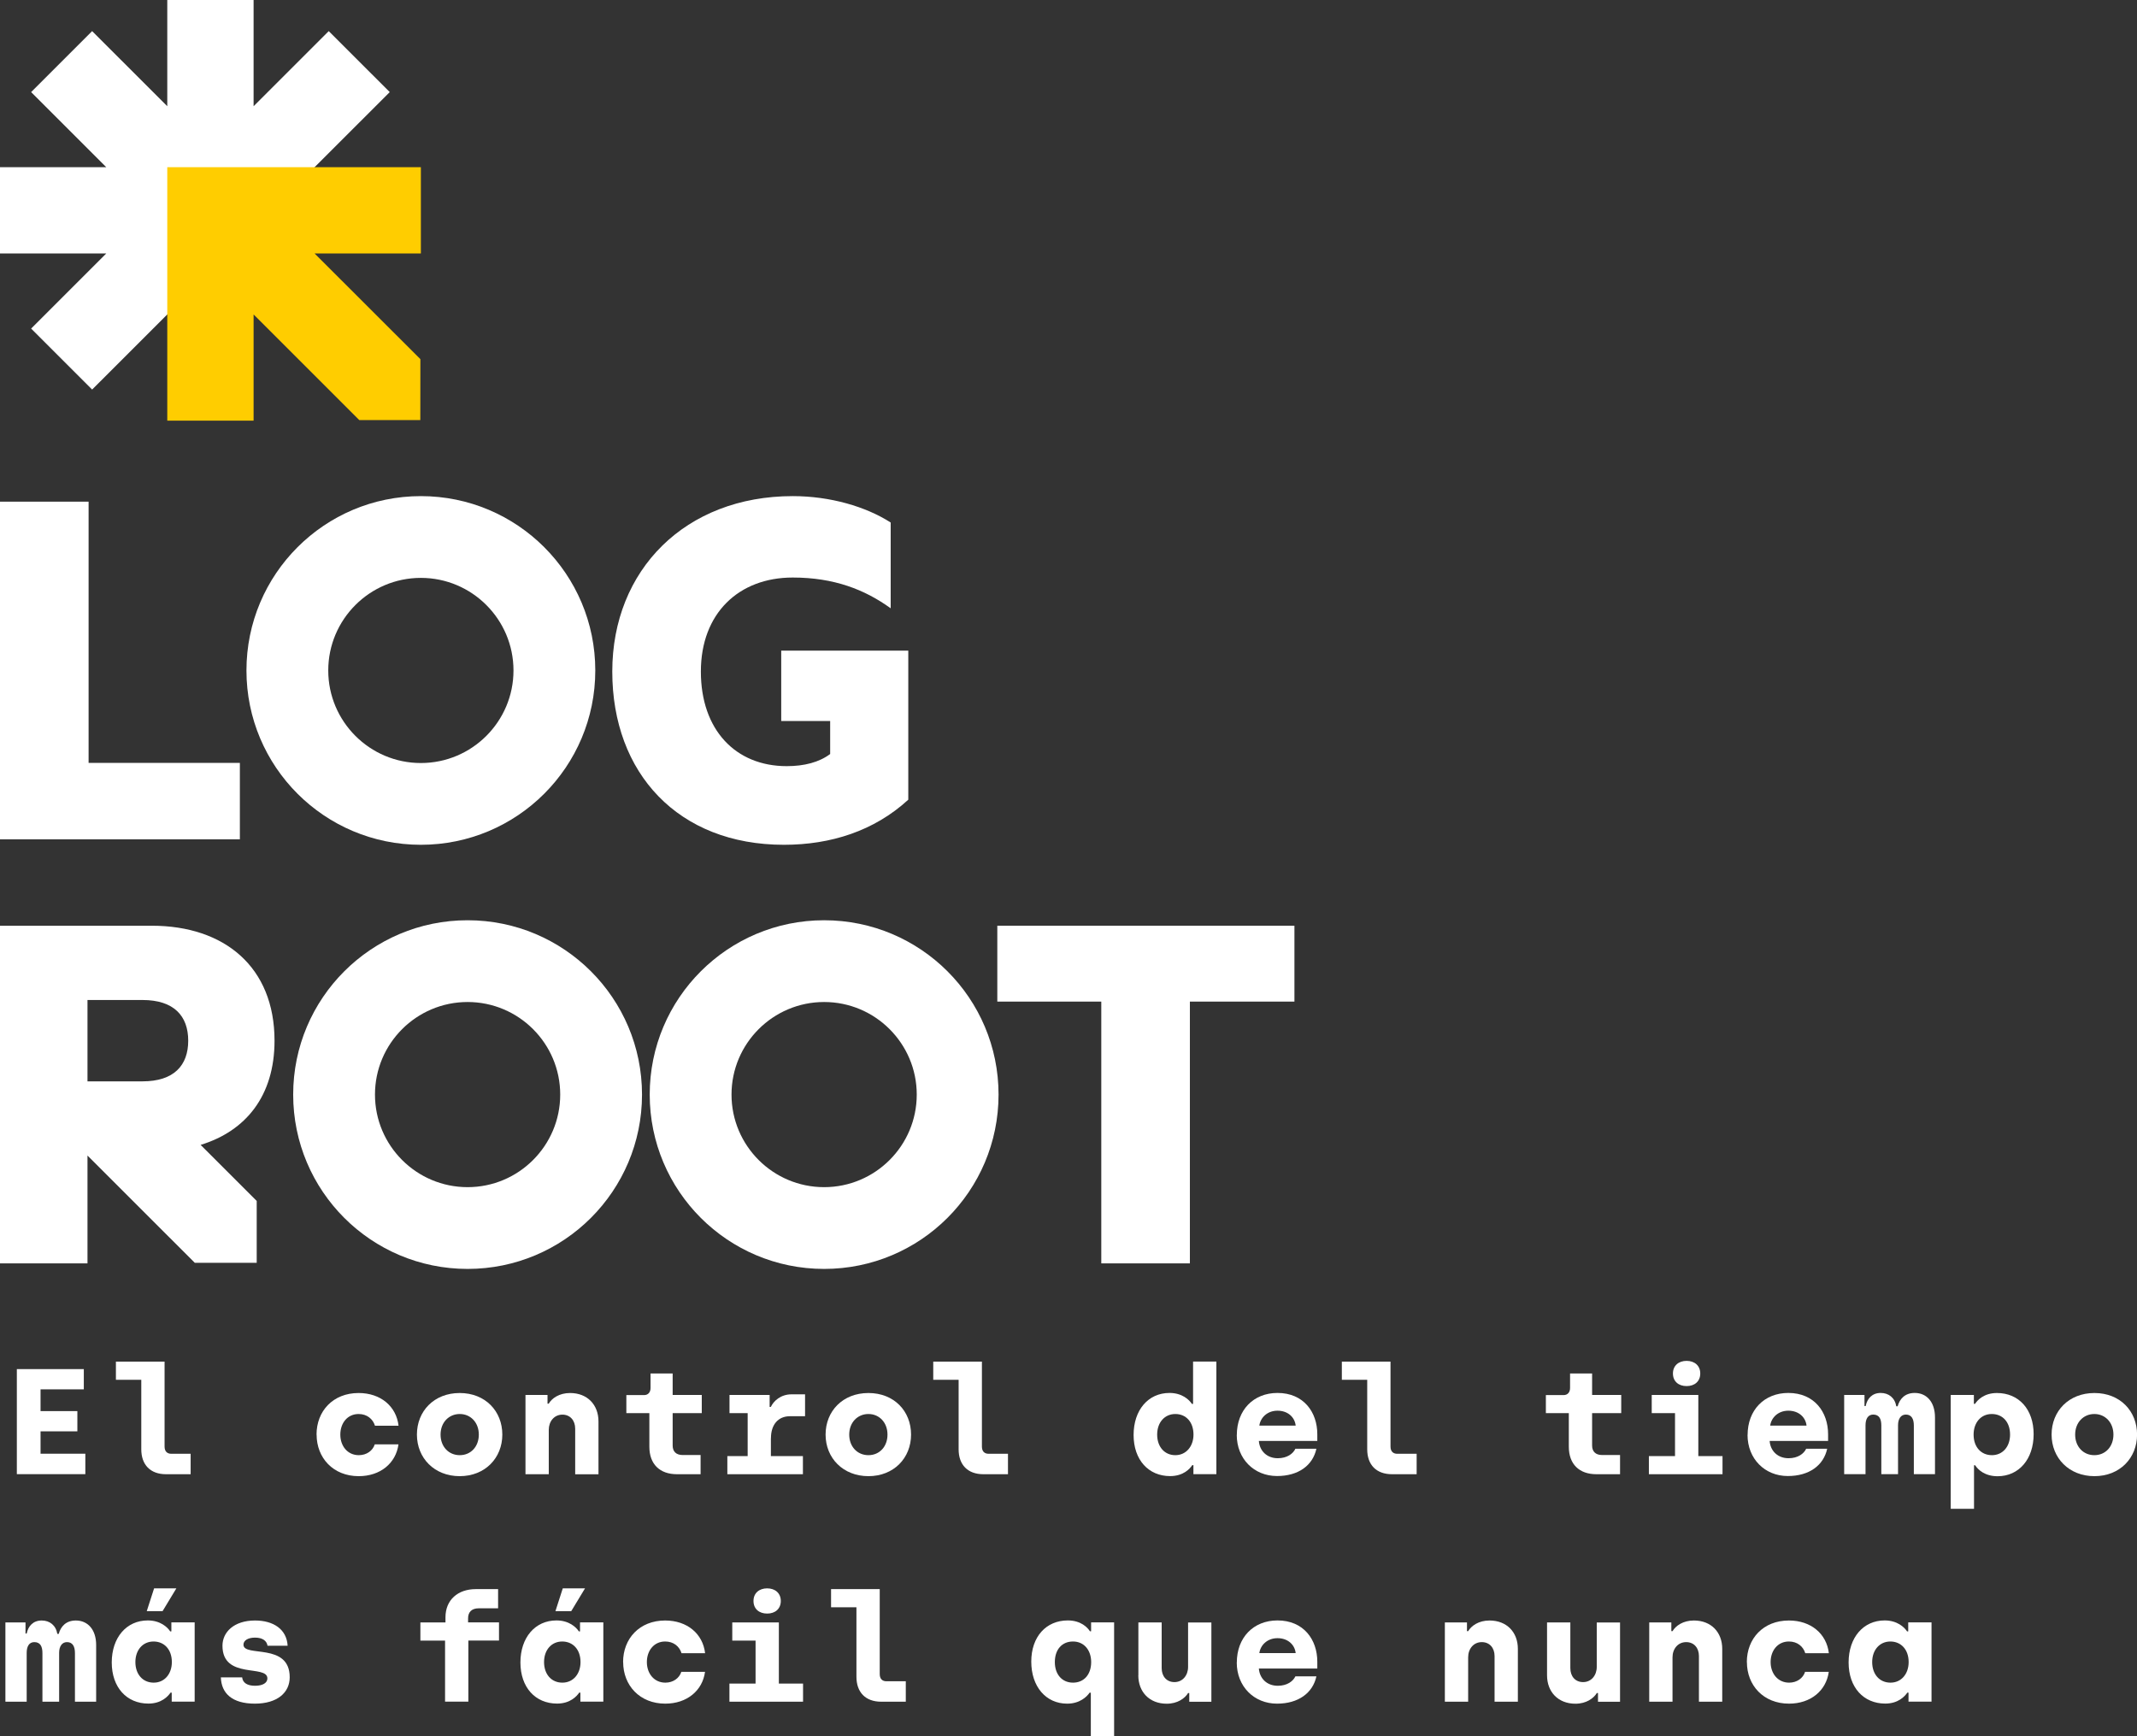 <svg width="336" height="273" viewBox="0 0 336 273" fill="none" xmlns="http://www.w3.org/2000/svg">
<rect x="0" y="0" width="336" height="273" fill="#333333" stroke="none"/>
<g clip-path="url(#clip0_1407_78060)">
<path d="M51.687 4.892L39.872 16.702V0H26.301V16.702L14.486 4.892L4.894 14.48L16.709 26.29H0V39.855H16.709L4.894 51.665L14.486 61.253L61.279 14.48L51.687 4.892Z" fill="white"/>
<path d="M66.173 26.29H26.301V66.144H39.872V49.442L56.494 66.057H66.086L66.097 56.47L49.464 39.855H66.173V26.29Z" fill="#FFCD00"/>
<path d="M0 78.881H13.93V119.956H37.714V131.973H0V78.881Z" fill="white"/>
<path d="M130.526 118.561V113.375H122.831V102.305H142.81V125.741C137.447 130.666 130.613 132.834 123.256 132.834C106.644 132.834 96.268 121.59 96.268 105.596C96.268 89.602 107.767 78.009 124.64 78.009C130.526 78.009 136.139 79.654 140.042 82.16V95.648C135.976 92.707 131.136 90.811 124.64 90.811C116.16 90.811 110.198 96.433 110.198 105.596C110.198 114.759 115.648 120.468 123.692 120.468C126.46 120.468 128.793 119.858 130.526 118.561Z" fill="white"/>
<path d="M66.173 90.866C74.206 90.866 80.735 97.392 80.735 105.422C80.735 113.451 74.206 119.977 66.173 119.977C58.14 119.977 51.611 113.451 51.611 105.422C51.611 97.392 58.14 90.866 66.173 90.866ZM66.173 78.009C51.033 78.009 38.749 90.277 38.749 105.422C38.749 120.566 51.022 132.834 66.173 132.834C81.324 132.834 93.597 120.566 93.597 105.422C93.597 90.277 81.324 78.009 66.173 78.009Z" fill="white"/>
<path d="M156.817 145.56H203.523V157.49H187.086V198.652H173.155V157.49H156.806V145.56H156.817Z" fill="white"/>
<path d="M43.164 163.635C43.164 152.053 35.294 145.56 23.871 145.56H0V198.652H13.756V181.699L30.629 198.565H40.362V188.835L31.544 180.021C38.651 177.842 43.164 172.318 43.164 163.635ZM13.756 157.239H22.41C27.337 157.239 29.593 159.745 29.593 163.635C29.593 167.524 27.348 170.03 22.41 170.03H13.756V157.228V157.239Z" fill="white"/>
<path d="M73.52 157.555C81.553 157.555 88.082 164.081 88.082 172.111C88.082 180.141 81.553 186.667 73.52 186.667C65.487 186.667 58.958 180.141 58.958 172.111C58.958 164.081 65.487 157.555 73.52 157.555ZM73.52 144.699C58.38 144.699 46.096 156.967 46.096 172.111C46.096 187.255 58.369 199.523 73.52 199.523C88.671 199.523 100.944 187.255 100.944 172.111C100.944 156.967 88.671 144.699 73.52 144.699Z" fill="white"/>
<path d="M129.578 157.555C137.611 157.555 144.14 164.081 144.14 172.111C144.14 180.141 137.611 186.667 129.578 186.667C121.545 186.667 115.016 180.141 115.016 172.111C115.016 164.081 121.545 157.555 129.578 157.555ZM129.578 144.699C114.438 144.699 102.154 156.967 102.154 172.111C102.154 187.255 114.427 199.523 129.578 199.523C144.729 199.523 157.002 187.255 157.002 172.111C157.002 156.967 144.729 144.699 129.578 144.699Z" fill="white"/>
<path d="M2.648 215.277H13.178V218.459H6.376V221.88H12.164V225.061H6.376V228.58H13.418V231.795H2.648V215.267V215.277Z" fill="white"/>
<path d="M29.975 228.591V231.805H26.105C23.631 231.805 22.214 230.313 22.214 227.883V216.955H18.225V214.101H25.876V227.458C25.876 228.21 26.28 228.591 26.934 228.591H29.986H29.975Z" fill="white"/>
<path d="M49.769 225.573C49.769 221.891 52.341 219.036 56.385 219.036C59.862 219.036 62.315 221.139 62.664 224.179H58.958C58.631 223.122 57.704 222.337 56.385 222.337C54.62 222.337 53.508 223.776 53.508 225.573C53.508 227.371 54.641 228.809 56.418 228.809C57.65 228.809 58.609 228.101 58.925 227.109H62.653C62.249 230.062 59.819 232.11 56.396 232.11C52.385 232.11 49.78 229.234 49.78 225.573H49.769Z" fill="white"/>
<path d="M65.552 225.573C65.552 221.891 68.244 219.036 72.277 219.036C76.31 219.036 78.98 221.891 78.98 225.573C78.98 229.256 76.266 232.11 72.277 232.11C68.288 232.11 65.552 229.256 65.552 225.573ZM75.285 225.573C75.285 223.688 74.01 222.337 72.288 222.337C70.566 222.337 69.269 223.677 69.269 225.573C69.269 227.469 70.544 228.809 72.288 228.809C74.032 228.809 75.285 227.458 75.285 225.573Z" fill="white"/>
<path d="M82.61 219.341H86.087V220.714H86.273C86.763 219.864 87.93 219.036 89.63 219.036C92.366 219.036 94.099 220.899 94.099 223.503V231.816H90.436V224.636C90.436 223.362 89.652 222.435 88.431 222.435C87.134 222.435 86.284 223.503 86.284 224.821V231.805H82.621V219.341H82.61Z" fill="white"/>
<path d="M102.099 227.48V222.196H98.481V219.363H101.271C101.903 219.363 102.285 218.916 102.285 218.252V215.964H105.762V219.341H110.34V222.196H105.762V227.295C105.762 228.21 106.285 228.787 107.342 228.787H110.154V231.805H106.448C103.734 231.805 102.099 230.226 102.099 227.48Z" fill="white"/>
<path d="M121.206 226.14V228.951H126.242V231.805H114.361V228.951H117.555V222.196H114.699V219.341H121.01V221.226H121.196C121.621 220.3 122.754 219.243 124.433 219.243H126.58V222.686H124.193C122.373 222.686 121.217 223.983 121.217 226.129L121.206 226.14Z" fill="white"/>
<path d="M129.807 225.573C129.807 221.891 132.499 219.036 136.543 219.036C140.587 219.036 143.246 221.891 143.246 225.573C143.246 229.256 140.532 232.11 136.543 232.11C132.553 232.11 129.807 229.256 129.807 225.573ZM139.54 225.573C139.54 223.688 138.265 222.337 136.543 222.337C134.821 222.337 133.524 223.677 133.524 225.573C133.524 227.469 134.799 228.809 136.543 228.809C138.287 228.809 139.54 227.458 139.54 225.573Z" fill="white"/>
<path d="M158.484 228.591V231.805H154.615C152.141 231.805 150.724 230.313 150.724 227.883V216.955H146.734V214.101H154.386V227.458C154.386 228.21 154.789 228.591 155.443 228.591H158.495H158.484Z" fill="white"/>
<path d="M178.235 225.639C178.235 221.716 180.524 219.025 183.881 219.025C185.865 219.025 186.977 220.093 187.402 220.747H187.587V214.09H191.249V231.794H187.641V230.378H187.456C187.096 230.945 186.061 232.1 183.979 232.1C180.578 232.1 178.235 229.55 178.235 225.628V225.639ZM187.652 225.573C187.652 223.59 186.475 222.337 184.797 222.337C183.118 222.337 181.941 223.656 181.941 225.573C181.941 227.491 183.096 228.809 184.797 228.809C186.497 228.809 187.652 227.415 187.652 225.573Z" fill="white"/>
<path d="M194.465 225.639C194.465 221.738 197.059 219.025 200.863 219.025C204.972 219.025 207.12 222.043 207.12 225.519V226.576H197.931C198.051 228.156 199.206 229.289 200.907 229.289C202.367 229.289 203.316 228.58 203.675 227.796H206.978C206.411 230.422 204.144 232.089 200.787 232.089C197.168 232.089 194.454 229.376 194.454 225.617L194.465 225.639ZM203.719 224.157C203.577 222.839 202.487 221.815 200.863 221.815C199.239 221.815 198.171 222.926 198.007 224.157H203.719Z" fill="white"/>
<path d="M222.739 228.591V231.805H218.87C216.384 231.805 214.967 230.313 214.967 227.883V216.955H210.978V214.101H218.63V227.458C218.63 228.21 219.033 228.591 219.687 228.591H222.728H222.739Z" fill="white"/>
<path d="M246.665 227.48V222.196H243.057V219.363H245.847C246.479 219.363 246.861 218.916 246.861 218.252V215.964H250.327V219.341H254.905V222.196H250.327V227.295C250.327 228.21 250.85 228.787 251.907 228.787H254.72V231.805H251.014C248.299 231.805 246.665 230.226 246.665 227.48Z" fill="white"/>
<path d="M270.83 228.951V231.805H259.254V228.951H263.363V222.196H259.701V219.341H267.026V228.951H270.83ZM263.036 215.964C263.036 214.733 263.93 213.981 265.183 213.981C266.437 213.981 267.331 214.733 267.331 215.964C267.331 217.195 266.459 217.947 265.183 217.947C263.908 217.947 263.036 217.195 263.036 215.964Z" fill="white"/>
<path d="M274.775 225.639C274.775 221.738 277.369 219.025 281.173 219.025C285.283 219.025 287.43 222.043 287.43 225.519V226.576H278.241C278.361 228.156 279.517 229.289 281.217 229.289C282.677 229.289 283.626 228.58 283.985 227.796H287.288C286.721 230.422 284.454 232.089 281.097 232.089C277.478 232.089 274.764 229.376 274.764 225.617L274.775 225.639ZM284.04 224.157C283.898 222.839 282.808 221.815 281.184 221.815C279.56 221.815 278.492 222.926 278.328 224.157H284.04Z" fill="white"/>
<path d="M289.992 219.341H293.153V221.085H293.338C293.578 219.908 294.352 219.025 295.703 219.025C296.957 219.025 297.927 219.777 298.156 221.128H298.363C298.69 219.951 299.518 219.025 301.055 219.025C302.919 219.025 304.238 220.442 304.238 222.871V231.795H300.913V224.146C300.913 223.089 300.532 222.425 299.66 222.425C298.875 222.425 298.428 223.089 298.428 224.103V231.795H295.801V224.146C295.801 223.155 295.496 222.425 294.526 222.425C293.719 222.425 293.316 223.089 293.316 224.103V231.795H289.959V219.33L289.992 219.341Z" fill="white"/>
<path d="M306.712 219.341H310.352V220.736H310.538C310.897 220.169 311.933 219.036 313.982 219.036C317.405 219.036 319.748 221.586 319.748 225.508C319.748 229.43 317.437 232.121 314.08 232.121C312.075 232.121 310.985 231.086 310.56 230.4H310.374V237.242H306.712V219.352V219.341ZM316.042 225.573C316.042 223.612 314.887 222.337 313.165 222.337C311.442 222.337 310.309 223.71 310.309 225.573C310.309 227.556 311.508 228.809 313.186 228.809C314.865 228.809 316.042 227.491 316.042 225.573Z" fill="white"/>
<path d="M322.571 225.573C322.571 221.891 325.264 219.036 329.307 219.036C333.351 219.036 336.011 221.891 336.011 225.573C336.011 229.256 333.297 232.11 329.307 232.11C325.318 232.11 322.571 229.256 322.571 225.573ZM332.294 225.573C332.294 223.688 331.019 222.337 329.297 222.337C327.574 222.337 326.277 223.677 326.277 225.573C326.277 227.469 327.553 228.809 329.297 228.809C331.04 228.809 332.294 227.458 332.294 225.573Z" fill="white"/>
<path d="M0.85 255.11H4.011V256.853H4.196C4.436 255.677 5.21 254.805 6.562 254.805C7.815 254.805 8.785 255.557 9.014 256.908H9.232C9.559 255.731 10.387 254.805 11.924 254.805C13.788 254.805 15.118 256.222 15.118 258.651V267.574H11.783V259.926C11.783 258.858 11.401 258.204 10.529 258.204C9.755 258.204 9.298 258.869 9.298 259.882V267.574H6.671V259.926C6.671 258.934 6.365 258.204 5.395 258.204C4.589 258.204 4.196 258.869 4.196 259.882V267.574H0.85V255.11Z" fill="white"/>
<path d="M17.57 261.408C17.57 257.486 19.881 254.794 23.238 254.794C25.2 254.794 26.334 255.851 26.759 256.516H26.944V255.1H30.607V267.564H26.999V266.147H26.813C26.432 266.714 25.396 267.869 23.336 267.869C19.914 267.869 17.57 265.319 17.57 261.397V261.408ZM27.02 261.342C27.02 259.36 25.822 258.107 24.143 258.107C22.464 258.107 21.287 259.425 21.287 261.342C21.287 263.26 22.443 264.578 24.165 264.578C25.887 264.578 27.02 263.184 27.02 261.342ZM24.23 249.75H27.729L25.56 253.335H23.075L24.23 249.75Z" fill="white"/>
<path d="M34.749 263.75H38.073C38.171 264.622 38.902 265.068 40.101 265.068C41.3 265.068 42.041 264.622 42.041 263.914C42.041 261.669 34.978 264.131 34.978 258.771C34.978 256.646 36.776 254.805 40.101 254.805C42.978 254.805 45.082 256.178 45.224 258.771H42.063C41.943 258.019 41.311 257.496 40.101 257.496C38.989 257.496 38.28 257.943 38.28 258.608C38.28 260.634 45.551 258.204 45.551 263.728C45.551 266.136 43.611 267.879 40.068 267.879C36.526 267.879 34.803 266.278 34.727 263.75H34.749Z" fill="white"/>
<path d="M69.966 257.965H66.097V255.11H70.042V254.304C70.042 251.569 71.983 249.87 74.817 249.87H78.316V252.888H75.274C74.119 252.888 73.596 253.52 73.596 254.467V255.099H78.457V257.954H73.639V267.563H69.977V257.954L69.966 257.965Z" fill="white"/>
<path d="M81.825 261.408C81.825 257.486 84.136 254.794 87.493 254.794C89.455 254.794 90.589 255.851 91.014 256.516H91.199V255.1H94.862V267.564H91.254V266.147H91.068C90.687 266.714 89.651 267.869 87.591 267.869C84.169 267.869 81.825 265.319 81.825 261.397V261.408ZM91.275 261.342C91.275 259.36 90.076 258.107 88.398 258.107C86.719 258.107 85.542 259.425 85.542 261.342C85.542 263.26 86.697 264.578 88.42 264.578C90.142 264.578 91.275 263.184 91.275 261.342ZM88.485 249.75H91.984L89.815 253.335H87.33L88.485 249.75Z" fill="white"/>
<path d="M97.968 261.342C97.968 257.66 100.541 254.805 104.584 254.805C108.062 254.805 110.514 256.908 110.863 259.948H107.157C106.83 258.88 105.903 258.106 104.584 258.106C102.819 258.106 101.707 259.545 101.707 261.342C101.707 263.14 102.841 264.578 104.617 264.578C105.849 264.578 106.808 263.87 107.124 262.878H110.852C110.449 265.831 108.018 267.879 104.595 267.879C100.584 267.879 97.979 265.003 97.979 261.342H97.968Z" fill="white"/>
<path d="M126.264 264.72V267.574H114.688V264.72H118.798V257.965H115.135V255.11H122.46V264.72H126.264ZM118.471 251.733C118.471 250.502 119.365 249.75 120.618 249.75C121.872 249.75 122.765 250.502 122.765 251.733C122.765 252.964 121.893 253.716 120.618 253.716C119.343 253.716 118.471 252.964 118.471 251.733Z" fill="white"/>
<path d="M142.418 264.36V267.574H138.549C136.074 267.574 134.657 266.082 134.657 263.652V252.724H130.668V249.87H138.32V263.227C138.32 263.979 138.723 264.36 139.377 264.36H142.429H142.418Z" fill="white"/>
<path d="M171.499 266.158H171.313C170.888 266.79 169.776 267.88 167.793 267.88C164.435 267.88 162.146 265.188 162.146 261.266C162.146 257.344 164.49 254.794 167.891 254.794C169.973 254.794 171.008 255.928 171.368 256.494H171.553V255.099H175.172V272.989H171.51V266.147L171.499 266.158ZM171.564 261.342C171.564 259.479 170.452 258.107 168.708 258.107C166.964 258.107 165.852 259.381 165.852 261.342C165.852 263.304 167.008 264.578 168.708 264.578C170.409 264.578 171.564 263.325 171.564 261.342Z" fill="white"/>
<path d="M178.987 263.423V255.11H182.649V262.29C182.649 263.587 183.434 264.491 184.655 264.491C185.952 264.491 186.802 263.423 186.802 262.105V255.121H190.465V267.585H186.987V266.213H186.802C186.312 267.041 185.145 267.89 183.445 267.89C180.709 267.89 178.976 266.027 178.976 263.423H178.987Z" fill="white"/>
<path d="M194.465 261.408C194.465 257.507 197.059 254.794 200.863 254.794C204.972 254.794 207.12 257.812 207.12 261.288V262.356H197.931C198.051 263.935 199.206 265.069 200.907 265.069C202.367 265.069 203.316 264.36 203.675 263.587H206.978C206.411 266.202 204.144 267.88 200.787 267.88C197.168 267.88 194.454 265.167 194.454 261.408H194.465ZM203.719 259.926C203.577 258.608 202.487 257.584 200.863 257.584C199.239 257.584 198.171 258.695 198.007 259.926H203.719Z" fill="white"/>
<path d="M227.175 255.11H230.652V256.483H230.838C231.339 255.633 232.494 254.805 234.195 254.805C236.931 254.805 238.653 256.668 238.653 259.261V267.574H234.991V260.394C234.991 259.12 234.217 258.204 232.985 258.204C231.688 258.204 230.838 259.261 230.838 260.591V267.574H227.175V255.11Z" fill="white"/>
<path d="M243.242 263.423V255.11H246.904V262.29C246.904 263.587 247.678 264.491 248.91 264.491C250.207 264.491 251.057 263.423 251.057 262.105V255.121H254.719V267.585H251.253V266.213H251.068C250.566 267.041 249.411 267.89 247.711 267.89C244.975 267.89 243.242 266.027 243.242 263.423Z" fill="white"/>
<path d="M259.308 255.11H262.785V256.483H262.97C263.472 255.633 264.627 254.805 266.328 254.805C269.064 254.805 270.786 256.668 270.786 259.261V267.574H267.123V260.394C267.123 259.12 266.349 258.204 265.118 258.204C263.821 258.204 262.97 259.261 262.97 260.591V267.574H259.308V255.11Z" fill="white"/>
<path d="M274.655 261.342C274.655 257.66 277.228 254.805 281.271 254.805C284.749 254.805 287.201 256.908 287.55 259.948H283.844C283.517 258.88 282.59 258.106 281.271 258.106C279.506 258.106 278.394 259.545 278.394 261.342C278.394 263.14 279.528 264.578 281.304 264.578C282.536 264.578 283.506 263.87 283.811 262.878H287.539C287.136 265.831 284.705 267.879 281.282 267.879C277.271 267.879 274.666 265.003 274.666 261.342H274.655Z" fill="white"/>
<path d="M290.656 261.408C290.656 257.486 292.967 254.794 296.324 254.794C298.286 254.794 299.42 255.851 299.845 256.516H300.03V255.099H303.693V267.564H300.074V266.147H299.888C299.507 266.714 298.471 267.869 296.422 267.869C293 267.869 290.656 265.319 290.656 261.397V261.408ZM300.096 261.342C300.096 259.359 298.886 258.107 297.218 258.107C295.55 258.107 294.362 259.425 294.362 261.342C294.362 263.26 295.518 264.578 297.24 264.578C298.962 264.578 300.096 263.184 300.096 261.342Z" fill="white"/>
</g>
<defs>
<clipPath id="clip0_1407_78060">
<rect width="336" height="273" fill="white"/>
</clipPath>
</defs>
</svg>
